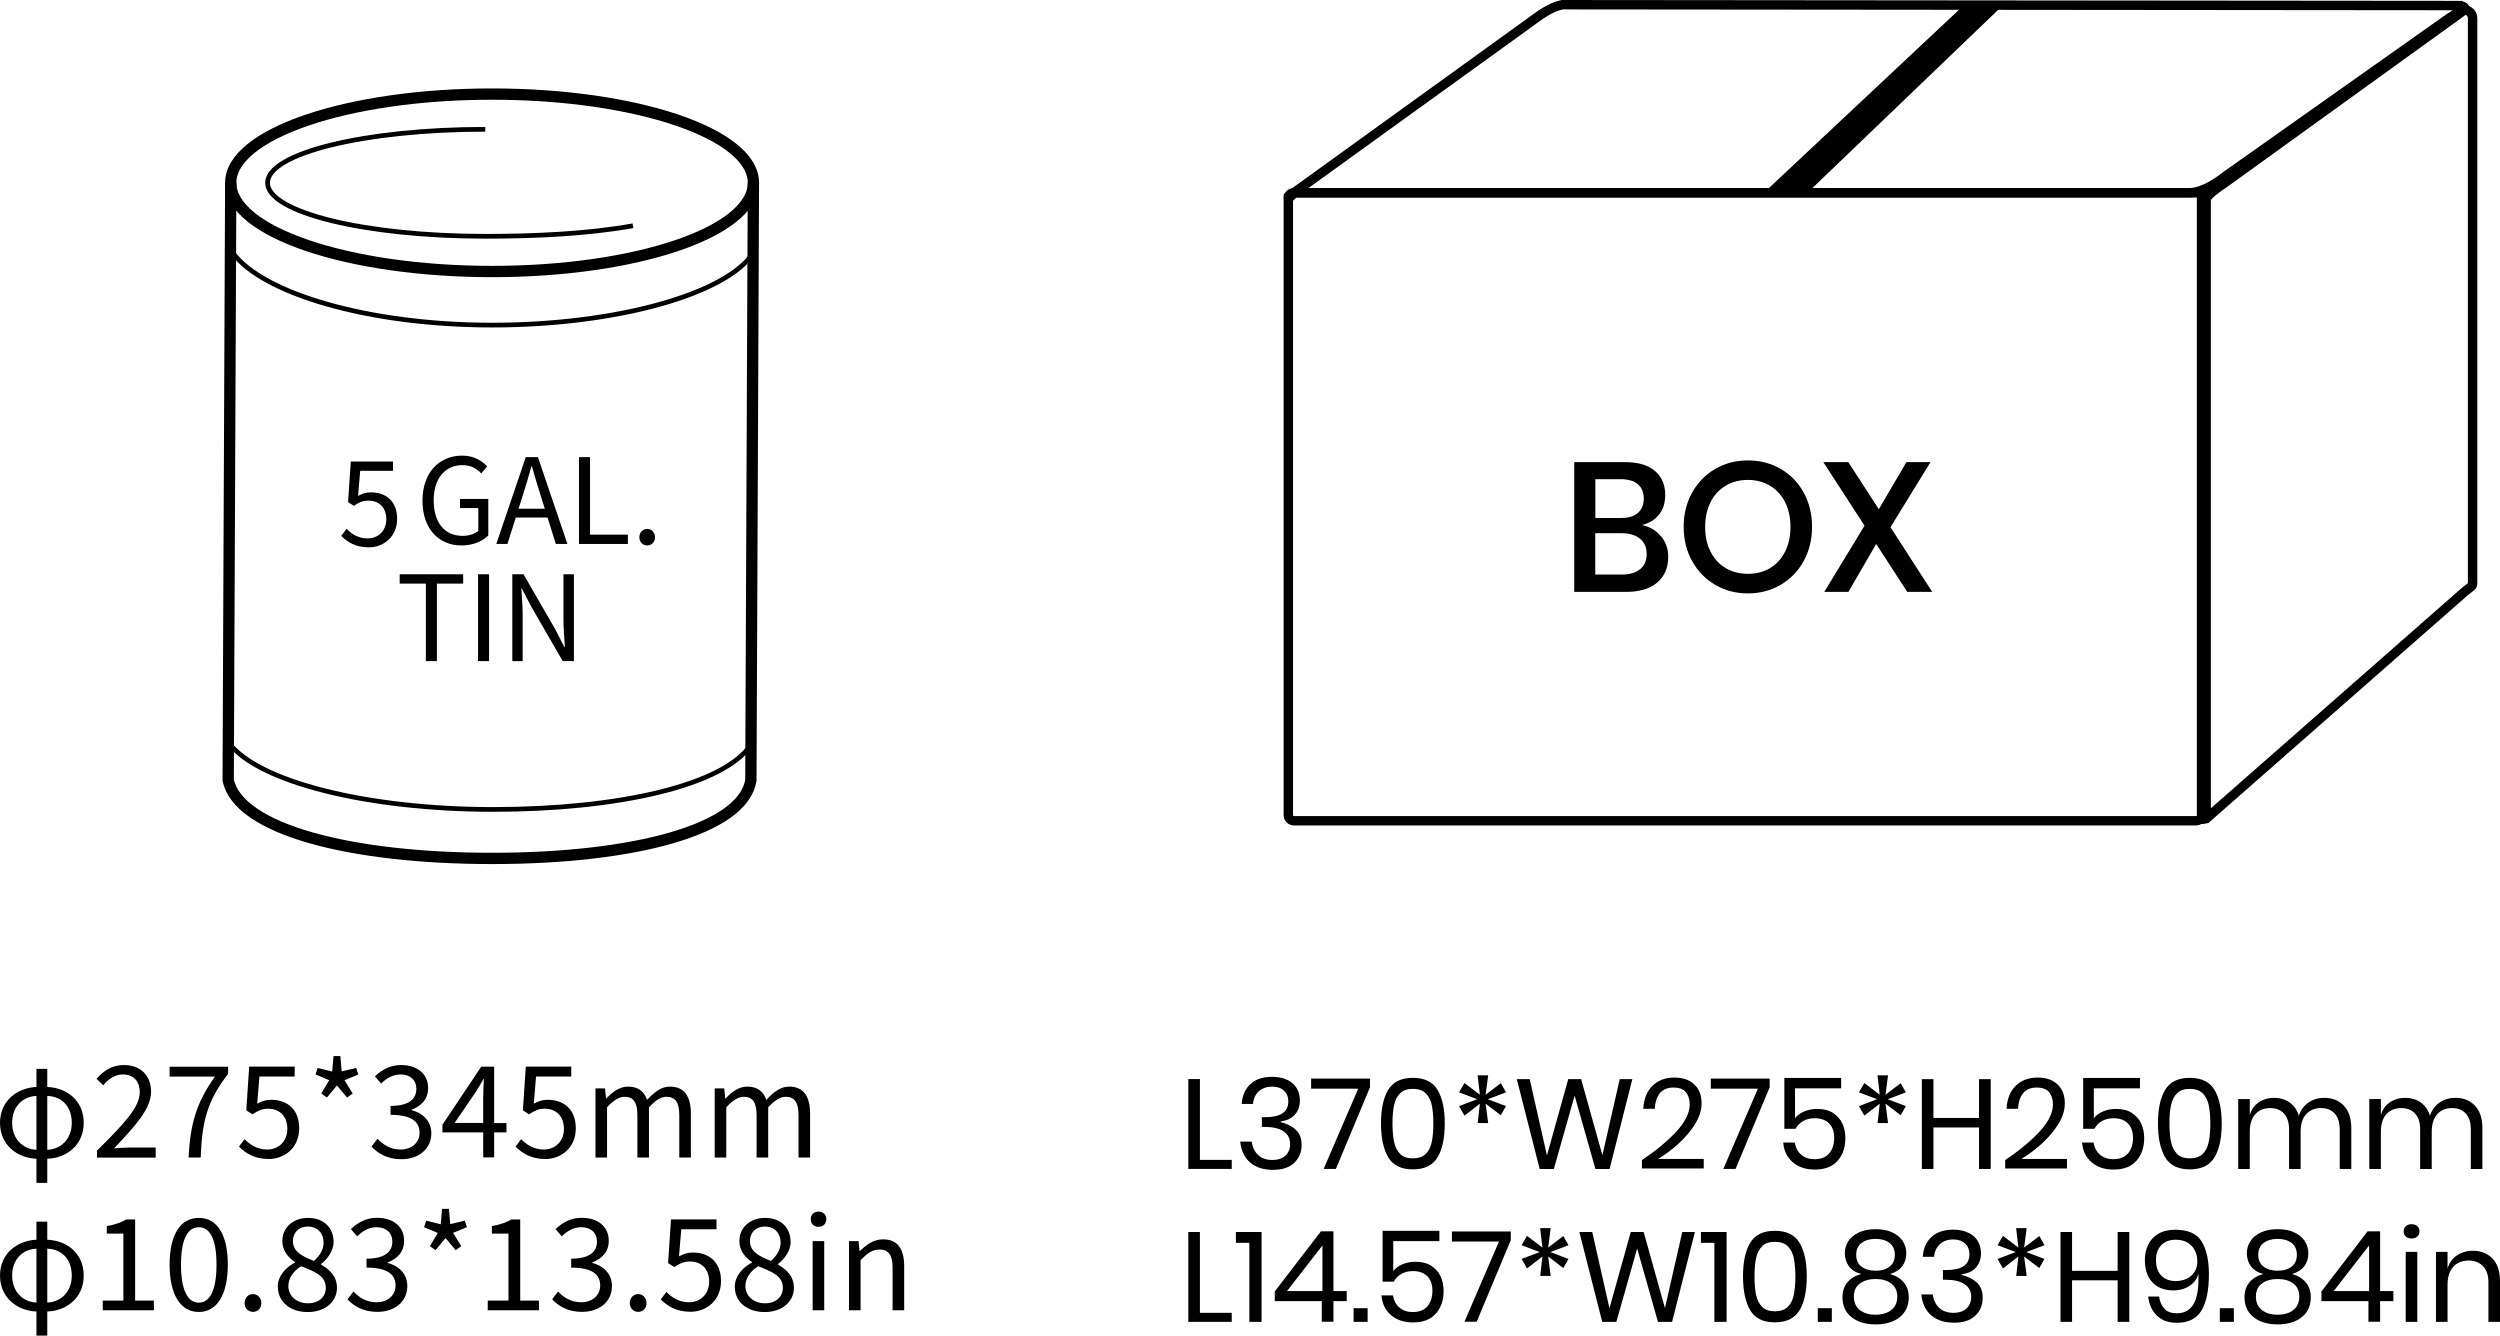 <?xml version="1.0" encoding="UTF-8"?><svg id="Layer_2" xmlns="http://www.w3.org/2000/svg" viewBox="0 0 265.46 141.82"><g id="_图层_1"><path d="m45.23,61.97h-2.79v-.99h6.74v.99h-2.79v8.23h-1.17v-8.23Z"/><path d="m50.76,60.98h1.17v9.22h-1.17v-9.22Z"/><path d="m54.38,60.98h1.21l3.35,5.81.98,1.9h.06c-.06-.93-.15-1.96-.15-2.91v-4.8h1.11v9.22h-1.19l-3.35-5.81-.99-1.9h-.05c.05.93.14,1.91.14,2.88v4.83h-1.1v-9.22Z"/><path d="m44.86,53.16c0-2.98,1.78-4.78,4.22-4.78,1.28,0,2.12.58,2.65,1.14l-.63.75c-.46-.49-1.05-.88-2-.88-1.85,0-3.05,1.43-3.05,3.73s1.09,3.78,3.08,3.78c.65,0,1.29-.2,1.66-.54v-2.41h-1.95v-.97h3.01v3.87c-.59.62-1.61,1.07-2.85,1.07-2.41,0-4.14-1.77-4.14-4.76Z"/><path d="m55.83,48.54h1.29l3.13,9.22h-1.23l-.88-2.81h-3.37l-.89,2.81h-1.18l3.13-9.22Zm-.77,5.48h2.79l-.44-1.41c-.34-1.04-.63-2.05-.93-3.11h-.05c-.29,1.08-.59,2.07-.92,3.11l-.45,1.41Z"/><path d="m61.48,48.54h1.17v8.23h4.02v.99h-5.19v-9.22Z"/><path d="m67.89,57.05c0-.53.38-.89.83-.89s.83.36.83.89-.38.87-.83.87-.83-.35-.83-.87Z"/><path d="m36.24,56.9l.56-.75c.53.53,1.19,1.02,2.26,1.02s1.96-.79,1.96-2.03-.75-1.98-1.91-1.98c-.62,0-1,.2-1.53.55l-.62-.39.29-4.31h4.48v.98h-3.48l-.23,2.67c.41-.23.82-.38,1.37-.38,1.53,0,2.78.88,2.78,2.81s-1.46,3.03-3.01,3.03c-1.43,0-2.31-.6-2.93-1.22Z"/><ellipse cx="52.25" cy="19.41" rx="27.75" ry="9.42" style="fill:none; stroke:#000; stroke-miterlimit:10; stroke-width:1.2px;"/><path d="m80,19.41l-.27,63.41c-.77,5.26-12.45,8.33-27.48,8.33s-26.96-3.07-28.02-8.33l.27-63.41" style="fill:none; stroke:#000; stroke-miterlimit:10; stroke-width:1.2px;"/><path d="m51.53,13.73c-12.77,0-23.12,2.54-23.12,5.68s10.35,5.68,23.12,5.68c5.09,0,10.75-.23,15.68-1.12" style="fill:none; stroke:#000; stroke-miterlimit:10; stroke-width:.5px;"/><path d="m79.97,26.88c-2.85,4.34-14.49,7.64-27.72,7.64s-24.39-3.4-27.5-7.64" style="fill:none; stroke:#000; stroke-miterlimit:10; stroke-width:.5px;"/><path d="m79.75,79.06c-2.85,4.34-14.15,6.89-27.38,6.89s-25.02-2.89-28.12-7.13" style="fill:none; stroke:#000; stroke-miterlimit:10; stroke-width:.5px;"/><path d="m3.87,123.04c-2-.07-3.87-1.43-3.87-3.81s1.87-3.73,3.87-3.81v-1.92h1.15v1.92c2.06.08,3.87,1.42,3.87,3.81s-1.87,3.75-3.87,3.81v2.56h-1.15v-2.56Zm0-.95v-5.72c-1.43.05-2.58,1.11-2.58,2.85s1.15,2.81,2.58,2.87Zm1.15-5.72v5.72c1.42-.05,2.6-1.11,2.6-2.87s-1.08-2.8-2.6-2.85Z"/><path d="m10.3,122.18c2.91-2.89,4.54-4.62,4.54-6.21,0-1.09-.59-1.88-1.83-1.88-.81,0-1.51.51-2.05,1.15l-.72-.69c.81-.88,1.66-1.46,2.92-1.46,1.77,0,2.88,1.12,2.88,2.83,0,1.81-1.65,3.61-3.93,6.02.51-.04,1.11-.09,1.62-.09h2.8v1.07h-6.23v-.73Z"/><path d="m22.81,114.32h-4.8v-1.05h6.21v.76c-2.27,2.92-2.76,5.12-2.91,8.88h-1.28c.16-3.64.89-5.94,2.79-8.58Z"/><path d="m25.36,121.77l.61-.81c.57.57,1.28,1.1,2.43,1.1s2.11-.85,2.11-2.19-.81-2.14-2.05-2.14c-.66,0-1.08.22-1.65.59l-.66-.42.31-4.64h4.83v1.05h-3.74l-.24,2.88c.45-.24.88-.41,1.47-.41,1.65,0,2.99.95,2.99,3.03s-1.57,3.26-3.24,3.26c-1.54,0-2.49-.65-3.15-1.31Z"/><path d="m34.11,116.11l.85-1.41-1.46-.61.23-.69,1.54.38.14-1.64h.73l.14,1.62,1.54-.36.23.69-1.47.61.87,1.41-.6.43-1.07-1.28-1.07,1.28-.59-.43Z"/><path d="m39.46,121.73l.62-.81c.58.61,1.34,1.14,2.46,1.14s2.01-.69,2.01-1.77c0-1.15-.8-1.91-3.08-1.91v-.95c2.04,0,2.74-.8,2.74-1.81,0-.93-.65-1.53-1.68-1.53-.8,0-1.5.41-2.06.97l-.66-.77c.74-.7,1.62-1.2,2.77-1.2,1.66,0,2.88.88,2.88,2.45,0,1.16-.72,1.91-1.76,2.29v.05c1.16.28,2.1,1.14,2.1,2.46,0,1.72-1.42,2.75-3.18,2.75-1.55,0-2.53-.65-3.18-1.35Z"/><path d="m51.31,120.24h-4.33v-.81l4.12-6.17h1.37v5.99h1.31v.99h-1.31v2.66h-1.16v-2.66Zm0-.99v-2.83c0-.5.04-1.33.07-1.84h-.05c-.24.46-.51.88-.8,1.35l-2.26,3.31h3.04Z"/><path d="m54.73,121.77l.61-.81c.57.57,1.28,1.1,2.43,1.1s2.11-.85,2.11-2.19-.81-2.14-2.05-2.14c-.66,0-1.08.22-1.65.59l-.66-.42.31-4.64h4.83v1.05h-3.74l-.24,2.88c.45-.24.88-.41,1.47-.41,1.65,0,2.99.95,2.99,3.03s-1.57,3.26-3.24,3.26c-1.54,0-2.49-.65-3.15-1.31Z"/><path d="m63.23,115.57h1.01l.11,1.07h.04c.64-.7,1.41-1.26,2.29-1.26,1.12,0,1.73.54,2.03,1.41.76-.83,1.53-1.41,2.42-1.41,1.51,0,2.23,1,2.23,2.88v4.65h-1.23v-4.49c0-1.38-.43-1.96-1.37-1.96-.57,0-1.16.37-1.85,1.12v5.33h-1.23v-4.49c0-1.38-.43-1.96-1.37-1.96-.55,0-1.18.37-1.85,1.12v5.33h-1.23v-7.34Z"/><path d="m75.89,115.57h1.01l.11,1.07h.04c.64-.7,1.41-1.26,2.29-1.26,1.12,0,1.73.54,2.03,1.41.76-.83,1.53-1.41,2.42-1.41,1.51,0,2.23,1,2.23,2.88v4.65h-1.23v-4.49c0-1.38-.43-1.96-1.37-1.96-.57,0-1.16.37-1.85,1.12v5.33h-1.23v-4.49c0-1.38-.43-1.96-1.37-1.96-.55,0-1.18.37-1.85,1.12v5.33h-1.23v-7.34Z"/><path d="m3.87,139.26c-2-.07-3.87-1.43-3.87-3.81s1.87-3.73,3.87-3.81v-1.92h1.15v1.92c2.06.08,3.87,1.42,3.87,3.81s-1.87,3.75-3.87,3.81v2.56h-1.15v-2.56Zm0-.95v-5.72c-1.43.05-2.58,1.11-2.58,2.85s1.15,2.81,2.58,2.87Zm1.15-5.72v5.72c1.42-.05,2.6-1.11,2.6-2.87s-1.08-2.8-2.6-2.85Z"/><path d="m10.9,138.1h2.2v-7.11h-1.76v-.8c.88-.15,1.51-.38,2.06-.7h.95v8.61h1.99v1.03h-5.43v-1.03Z"/><path d="m18.01,134.28c0-3.23,1.18-4.96,3.1-4.96s3.08,1.74,3.08,4.96-1.16,5.03-3.08,5.03-3.1-1.8-3.1-5.03Zm4.98,0c0-2.83-.76-3.97-1.88-3.97s-1.89,1.15-1.89,3.97.76,4.04,1.89,4.04,1.88-1.22,1.88-4.04Z"/><path d="m25.97,138.37c0-.57.41-.96.89-.96s.89.39.89.96-.41.93-.89.93-.89-.38-.89-.93Z"/><path d="m29.49,136.67c0-1.26.92-2.12,1.83-2.61v-.05c-.72-.49-1.34-1.2-1.34-2.23,0-1.47,1.18-2.46,2.72-2.46,1.69,0,2.72,1.05,2.72,2.56,0,1.01-.74,1.88-1.32,2.33v.07c.85.51,1.68,1.19,1.68,2.47,0,1.45-1.24,2.57-3.11,2.57s-3.16-1.11-3.16-2.64Zm5.1.04c0-1.26-1.22-1.7-2.62-2.26-.78.5-1.35,1.22-1.35,2.11,0,1.05.88,1.83,2.07,1.83s1.91-.69,1.91-1.68Zm-.23-4.77c0-.95-.61-1.7-1.68-1.7-.92,0-1.58.61-1.58,1.54,0,1.16,1.07,1.65,2.23,2.11.66-.59,1.03-1.23,1.03-1.95Z"/><path d="m36.91,137.95l.62-.81c.58.61,1.34,1.14,2.46,1.14s2.01-.69,2.01-1.77c0-1.15-.8-1.91-3.08-1.91v-.95c2.04,0,2.74-.8,2.74-1.81,0-.93-.65-1.53-1.68-1.53-.8,0-1.5.41-2.06.97l-.66-.77c.74-.7,1.62-1.2,2.77-1.2,1.66,0,2.88.88,2.88,2.45,0,1.16-.72,1.91-1.76,2.29v.05c1.16.28,2.1,1.14,2.1,2.46,0,1.72-1.42,2.74-3.18,2.74-1.56,0-2.53-.65-3.18-1.35Z"/><path d="m45.64,132.33l.85-1.41-1.46-.61.23-.69,1.54.38.14-1.64h.73l.14,1.62,1.54-.37.23.69-1.47.61.87,1.41-.6.43-1.07-1.29-1.07,1.29-.59-.43Z"/><path d="m51.79,138.1h2.2v-7.11h-1.76v-.8c.88-.15,1.51-.38,2.06-.7h.95v8.61h1.99v1.03h-5.44v-1.03Z"/><path d="m58.64,137.95l.62-.81c.58.61,1.34,1.14,2.46,1.14s2.01-.69,2.01-1.77c0-1.15-.8-1.91-3.08-1.91v-.95c2.04,0,2.74-.8,2.74-1.81,0-.93-.65-1.53-1.68-1.53-.8,0-1.5.41-2.06.97l-.66-.77c.74-.7,1.62-1.2,2.77-1.2,1.66,0,2.88.88,2.88,2.45,0,1.16-.72,1.91-1.76,2.29v.05c1.16.28,2.1,1.14,2.1,2.46,0,1.72-1.42,2.74-3.18,2.74-1.56,0-2.53-.65-3.18-1.35Z"/><path d="m66.87,138.37c0-.57.41-.96.89-.96s.89.39.89.96-.41.93-.89.93-.89-.38-.89-.93Z"/><path d="m70.15,137.99l.61-.81c.57.57,1.28,1.1,2.43,1.1s2.11-.85,2.11-2.19-.81-2.14-2.05-2.14c-.66,0-1.08.22-1.65.59l-.66-.42.31-4.64h4.83v1.05h-3.74l-.24,2.88c.45-.24.88-.41,1.47-.41,1.65,0,2.99.95,2.99,3.03s-1.57,3.26-3.25,3.26c-1.54,0-2.49-.65-3.15-1.31Z"/><path d="m78.02,136.67c0-1.26.92-2.12,1.83-2.61v-.05c-.72-.49-1.34-1.2-1.34-2.23,0-1.47,1.18-2.46,2.72-2.46,1.69,0,2.72,1.05,2.72,2.56,0,1.01-.74,1.88-1.33,2.33v.07c.85.51,1.68,1.19,1.68,2.47,0,1.45-1.24,2.57-3.11,2.57s-3.16-1.11-3.16-2.64Zm5.1.04c0-1.26-1.22-1.7-2.62-2.26-.78.5-1.35,1.22-1.35,2.11,0,1.05.88,1.83,2.07,1.83s1.91-.69,1.91-1.68Zm-.23-4.77c0-.95-.61-1.7-1.68-1.7-.92,0-1.58.61-1.58,1.54,0,1.16,1.07,1.65,2.23,2.11.66-.59,1.03-1.23,1.03-1.95Z"/><path d="m86.09,129.45c0-.47.34-.8.82-.8s.83.32.83.8c0,.5-.34.82-.83.82s-.82-.32-.82-.82Zm.2,2.34h1.23v7.34h-1.23v-7.34Z"/><path d="m90.15,131.79h1.01l.11,1.05h.04c.7-.69,1.46-1.24,2.46-1.24,1.54,0,2.24,1,2.24,2.88v4.65h-1.23v-4.49c0-1.38-.42-1.96-1.39-1.96-.76,0-1.27.38-2.01,1.12v5.33h-1.23v-7.34Z"/><path d="m127.41,123.16h3.38v.96h-4.61v-9.54h1.23v8.58Z"/><path d="m136.69,114.66c.44.22.78.51,1,.89s.34.81.34,1.29c0,.59-.17,1.1-.52,1.5-.35.41-.85.65-1.52.73v.08c.69.18,1.24.46,1.63.84.39.38.59.9.59,1.57,0,.79-.26,1.42-.79,1.92-.52.5-1.28.74-2.26.74s-1.78-.25-2.39-.76c-.61-.51-.97-1.25-1.08-2.24h1.22c.08.59.31,1.07.68,1.42s.88.53,1.52.53c.6,0,1.07-.16,1.39-.47.33-.31.49-.71.49-1.21,0-.6-.23-1.05-.7-1.36-.46-.31-1.12-.47-1.98-.47h-.32v-1.03h.32c1.66,0,2.49-.55,2.49-1.66,0-.49-.15-.88-.46-1.16-.31-.29-.73-.43-1.27-.43s-1,.16-1.37.47c-.37.31-.59.77-.65,1.37h-1.2c.06-.9.38-1.61.94-2.12s1.33-.76,2.31-.76c.61,0,1.14.11,1.58.33Z"/><path d="m145.46,115.48l-3.61,8.64h-1.3l3.67-8.52h-5v-1.07h6.25v.95Z"/><path d="m146.64,119.29c0-1.52.25-2.71.76-3.56s1.38-1.28,2.62-1.28,2.12.43,2.63,1.29c.51.86.76,2.04.76,3.56s-.25,2.73-.76,3.58c-.51.86-1.39,1.29-2.63,1.29s-2.12-.43-2.62-1.29c-.5-.86-.76-2.05-.76-3.58Zm5.56,0c0-.78-.06-1.42-.17-1.95-.11-.52-.33-.94-.64-1.25-.32-.31-.77-.47-1.37-.47s-1.04.16-1.35.47-.53.73-.64,1.25c-.11.52-.17,1.17-.17,1.95s.06,1.44.17,1.97c.11.53.33.95.64,1.27.32.32.77.47,1.35.47s1.05-.16,1.37-.47.53-.74.64-1.27c.11-.53.17-1.18.17-1.97Z"/><path d="m159.37,115.02l.54.97-1.93.73,1.93.73-.55.97-1.61-1.23.27,2.06h-1.11l.23-2.06-1.64,1.27-.57-1.01,1.92-.73-1.92-.73.57-.99,1.64,1.24-.24-2.06h1.12l-.27,2.06,1.62-1.23Z"/><path d="m173.33,114.59l-2.42,9.54h-1.5l-2.21-7.79-2.21,7.79h-1.5l-2.43-9.54h1.37l1.83,8.1,2.26-8.1h1.37l2.26,8.08,1.84-8.08h1.35Z"/><path d="m178.04,120.11c.92-1.01,1.38-1.96,1.38-2.83,0-.54-.14-.98-.41-1.31-.28-.33-.72-.49-1.33-.49s-1.11.2-1.43.6c-.32.4-.5.95-.54,1.66h-1.22c.06-1.06.39-1.88.99-2.46.59-.57,1.36-.86,2.3-.86s1.6.24,2.12.72c.52.48.78,1.15.78,2.03,0,.72-.23,1.45-.7,2.2s-1.05,1.43-1.75,2.07c-.7.64-1.42,1.17-2.16,1.62h4.84v1.01h-6.56v-.89c1.53-1.03,2.76-2.05,3.68-3.06Z"/><path d="m187.9,115.48l-3.61,8.64h-1.3l3.67-8.52h-5v-1.07h6.25v.95Z"/><path d="m195.5,115.56h-4.9v3.19c.22-.31.55-.55.97-.73s.89-.27,1.39-.27c.68,0,1.24.14,1.68.43s.78.66.99,1.12.32.98.32,1.55c0,.98-.28,1.79-.83,2.41-.55.62-1.36.93-2.42.93-.96,0-1.74-.26-2.34-.78-.6-.52-.94-1.21-1.01-2.09h1.22c.1.56.33.99.7,1.3.37.31.83.47,1.39.47.69,0,1.22-.21,1.57-.62s.53-.96.53-1.64-.18-1.17-.54-1.54-.87-.55-1.53-.55c-.47,0-.88.1-1.23.3-.35.2-.62.48-.8.82h-1.19v-5.4h6.03v1.1Z"/><path d="m201.83,115.02l.54.97-1.93.73,1.93.73-.55.97-1.61-1.23.27,2.06h-1.11l.23-2.06-1.64,1.27-.57-1.01,1.92-.73-1.92-.73.57-.99,1.64,1.24-.24-2.06h1.12l-.27,2.06,1.62-1.23Z"/><path d="m211.38,114.59v9.54h-1.24v-4.41h-4.84v4.41h-1.23v-9.54h1.23v4.12h4.84v-4.12h1.24Z"/><path d="m216.61,120.11c.92-1.01,1.38-1.96,1.38-2.83,0-.54-.14-.98-.41-1.31-.28-.33-.72-.49-1.33-.49s-1.11.2-1.43.6c-.32.4-.5.95-.54,1.66h-1.22c.06-1.06.39-1.88.99-2.46.59-.57,1.36-.86,2.3-.86s1.6.24,2.12.72c.52.48.78,1.15.78,2.03,0,.72-.23,1.45-.7,2.2s-1.05,1.43-1.75,2.07c-.7.64-1.42,1.17-2.16,1.62h4.84v1.01h-6.56v-.89c1.53-1.03,2.76-2.05,3.68-3.06Z"/><path d="m227.23,115.56h-4.9v3.19c.22-.31.55-.55.97-.73s.89-.27,1.39-.27c.68,0,1.24.14,1.68.43s.78.66.99,1.12.32.98.32,1.55c0,.98-.28,1.79-.83,2.41-.55.62-1.36.93-2.42.93-.96,0-1.74-.26-2.34-.78-.6-.52-.94-1.21-1.01-2.09h1.22c.1.56.33.99.7,1.3.37.31.83.47,1.39.47.69,0,1.22-.21,1.57-.62s.53-.96.53-1.64-.18-1.17-.54-1.54-.87-.55-1.53-.55c-.47,0-.88.1-1.23.3-.35.2-.62.48-.8.82h-1.19v-5.4h6.03v1.1Z"/><path d="m229.14,119.29c0-1.52.25-2.71.76-3.56s1.38-1.28,2.62-1.28,2.12.43,2.63,1.29c.51.86.76,2.04.76,3.56s-.25,2.73-.76,3.58c-.51.86-1.39,1.29-2.63,1.29s-2.12-.43-2.62-1.29c-.5-.86-.76-2.05-.76-3.58Zm5.56,0c0-.78-.06-1.42-.17-1.95-.11-.52-.33-.94-.64-1.25-.32-.31-.77-.47-1.37-.47s-1.04.16-1.35.47-.53.73-.64,1.25c-.11.52-.17,1.17-.17,1.95s.06,1.44.17,1.97c.11.53.33.95.64,1.27.32.32.77.47,1.35.47s1.05-.16,1.37-.47.53-.74.64-1.27c.11-.53.17-1.18.17-1.97Z"/><path d="m248.88,117.41c.53.55.79,1.35.79,2.4v4.32h-1.23v-4.21c0-.73-.18-1.29-.53-1.68-.36-.39-.85-.58-1.47-.58s-1.17.21-1.56.64-.59,1.06-.59,1.89v3.94h-1.23v-4.21c0-.73-.18-1.29-.54-1.68-.36-.39-.85-.58-1.46-.58-.66,0-1.18.21-1.58.64-.39.43-.59,1.06-.59,1.89v3.94h-1.23v-7.43h1.23v1.69c.18-.59.5-1.04.97-1.35.46-.31,1-.47,1.6-.47s1.18.16,1.64.48c.46.32.8.79,1,1.41.21-.6.55-1.07,1.04-1.4.49-.33,1.04-.49,1.65-.49.87,0,1.56.28,2.09.83Z"/><path d="m262.8,117.41c.53.55.79,1.35.79,2.4v4.32h-1.23v-4.21c0-.73-.18-1.29-.53-1.68-.36-.39-.85-.58-1.47-.58s-1.17.21-1.56.64-.59,1.06-.59,1.89v3.94h-1.23v-4.21c0-.73-.18-1.29-.54-1.68-.36-.39-.85-.58-1.46-.58-.66,0-1.18.21-1.58.64-.39.43-.59,1.06-.59,1.89v3.94h-1.23v-7.43h1.23v1.69c.18-.59.5-1.04.97-1.35.46-.31,1-.47,1.6-.47s1.18.16,1.64.48c.46.32.8.79,1,1.41.21-.6.55-1.07,1.04-1.4.49-.33,1.04-.49,1.65-.49.87,0,1.56.28,2.09.83Z"/><path d="m127.41,139.4h3.38v.96h-4.61v-9.54h1.23v8.58Z"/><path d="m131.23,131.97v-1.15h2.73v9.54h-1.3v-8.39h-1.43Z"/><path d="m135.36,138.16v-1.03l4.9-6.38h1.33v6.34h1.41v1.07h-1.41v2.19h-1.24v-2.19h-4.98Zm5.06-5.91l-3.76,4.84h3.76v-4.84Z"/><path d="m145.22,138.91v1.45h-1.49v-1.45h1.49Z"/><path d="m152.84,131.79h-4.9v3.19c.22-.31.55-.55.97-.73s.89-.27,1.39-.27c.68,0,1.24.14,1.68.43s.78.66.99,1.12.32.98.32,1.55c0,.98-.28,1.79-.83,2.41-.55.62-1.36.93-2.42.93-.96,0-1.74-.26-2.34-.78-.6-.52-.94-1.21-1.01-2.09h1.22c.1.56.33.99.7,1.3.37.31.83.47,1.39.47.69,0,1.22-.21,1.57-.62s.53-.96.53-1.64-.18-1.17-.54-1.54-.87-.55-1.53-.55c-.47,0-.88.1-1.23.3-.35.2-.62.48-.8.82h-1.19v-5.4h6.03v1.1Z"/><path d="m160.41,131.71l-3.61,8.64h-1.3l3.67-8.52h-5v-1.07h6.25v.95Z"/><path d="m166.01,131.25l.54.97-1.93.73,1.93.73-.55.97-1.61-1.23.27,2.06h-1.11l.23-2.06-1.64,1.27-.57-1.01,1.92-.73-1.92-.73.57-.99,1.64,1.24-.24-2.06h1.12l-.27,2.06,1.62-1.23Z"/><path d="m179.97,130.82l-2.42,9.54h-1.5l-2.21-7.79-2.21,7.79h-1.5l-2.43-9.54h1.37l1.83,8.1,2.26-8.1h1.37l2.26,8.08,1.84-8.08h1.35Z"/><path d="m180.61,131.97v-1.15h2.73v9.54h-1.3v-8.39h-1.43Z"/><path d="m185.08,135.53c0-1.52.25-2.71.76-3.56s1.38-1.28,2.62-1.28,2.12.43,2.63,1.29c.51.86.76,2.04.76,3.56s-.25,2.73-.76,3.58c-.51.86-1.39,1.29-2.63,1.29s-2.12-.43-2.62-1.29c-.5-.86-.76-2.05-.76-3.58Zm5.56,0c0-.78-.06-1.42-.17-1.95-.11-.52-.33-.94-.64-1.25-.32-.31-.77-.47-1.37-.47s-1.04.16-1.35.47-.53.73-.64,1.25c-.11.52-.17,1.17-.17,1.95s.06,1.44.17,1.97c.11.53.33.95.64,1.27.32.32.77.47,1.35.47s1.05-.16,1.37-.47.53-.74.64-1.27c.11-.53.17-1.18.17-1.97Z"/><path d="m194.51,138.91v1.45h-1.49v-1.45h1.49Z"/><path d="m196.27,131.78c.25-.39.63-.69,1.12-.92s1.09-.34,1.77-.34,1.27.11,1.76.34.86.53,1.12.92c.25.39.38.82.38,1.29,0,.53-.14.99-.43,1.38-.29.39-.73.66-1.31.83.63.17,1.12.47,1.47.89s.53.95.53,1.57c0,.9-.32,1.61-.96,2.12-.64.51-1.49.77-2.56.77s-1.92-.26-2.56-.77c-.64-.51-.96-1.22-.96-2.12,0-.62.17-1.15.52-1.57.35-.42.84-.72,1.47-.89-.59-.16-1.02-.44-1.31-.83-.29-.39-.43-.85-.43-1.38,0-.47.13-.9.38-1.29Zm1.2,7.31c.42.34.98.51,1.69.51s1.26-.17,1.68-.51.62-.82.62-1.42-.22-1.08-.65-1.39c-.43-.32-.98-.47-1.65-.47s-1.23.16-1.66.47-.65.78-.65,1.39.21,1.09.62,1.43Zm.19-4.6c.37.29.87.44,1.5.44s1.13-.15,1.49-.44c.37-.29.55-.71.55-1.25s-.18-.96-.55-1.25-.87-.44-1.49-.44-1.12.15-1.5.44-.56.71-.56,1.25.18.96.55,1.25Z"/><path d="m209.01,130.89c.44.22.78.51,1,.89s.34.81.34,1.29c0,.59-.17,1.1-.52,1.5-.35.41-.85.65-1.52.73v.08c.69.18,1.24.46,1.63.84.39.38.59.9.59,1.57,0,.79-.26,1.42-.79,1.92-.52.5-1.28.74-2.26.74s-1.78-.25-2.39-.76c-.61-.51-.97-1.25-1.08-2.24h1.22c.08.59.31,1.07.68,1.42s.88.53,1.52.53c.6,0,1.07-.16,1.39-.47.33-.31.49-.71.49-1.21,0-.6-.23-1.05-.7-1.36-.46-.31-1.12-.47-1.98-.47h-.32v-1.03h.32c1.66,0,2.49-.55,2.49-1.66,0-.49-.15-.88-.46-1.16-.31-.29-.73-.43-1.27-.43s-1,.16-1.37.47c-.37.31-.59.77-.65,1.37h-1.2c.06-.9.38-1.61.94-2.12s1.33-.76,2.31-.76c.61,0,1.14.11,1.58.33Z"/><path d="m216.55,131.25l.54.97-1.93.73,1.93.73-.55.97-1.61-1.23.27,2.06h-1.11l.23-2.06-1.64,1.27-.57-1.01,1.92-.73-1.92-.73.57-.99,1.64,1.24-.24-2.06h1.12l-.27,2.06,1.62-1.23Z"/><path d="m226.1,130.82v9.54h-1.24v-4.41h-4.84v4.41h-1.23v-9.54h1.23v4.12h4.84v-4.12h1.24Z"/><path d="m229.84,138.99c.32.31.75.46,1.3.46.76,0,1.33-.29,1.72-.88.39-.59.58-1.52.58-2.79,0-.24,0-.43-.01-.55-.13.54-.43.97-.92,1.3-.49.32-1.06.49-1.72.49-.95,0-1.69-.28-2.23-.85s-.81-1.36-.81-2.38c0-.59.12-1.14.35-1.62s.59-.87,1.08-1.16,1.08-.43,1.79-.43c1.37,0,2.31.42,2.82,1.26.51.84.76,2,.76,3.47,0,1.68-.26,2.96-.78,3.83-.52.88-1.4,1.32-2.62,1.32-.91,0-1.62-.26-2.14-.78s-.82-1.19-.91-2.01h1.16c.08.57.28,1.01.6,1.31Zm2.89-6.67c-.38-.45-.96-.68-1.72-.68-.63,0-1.14.19-1.51.57s-.57.91-.57,1.58c0,.72.19,1.28.57,1.66.38.39.9.58,1.56.58.38,0,.74-.08,1.09-.23.35-.15.63-.39.84-.7.22-.32.33-.69.33-1.14,0-.65-.19-1.2-.58-1.65Z"/><path d="m237.2,138.91v1.45h-1.49v-1.45h1.49Z"/><path d="m238.96,131.78c.25-.39.63-.69,1.12-.92s1.09-.34,1.77-.34,1.27.11,1.76.34.86.53,1.12.92c.25.39.38.82.38,1.29,0,.53-.14.99-.43,1.38-.29.39-.73.66-1.31.83.63.17,1.12.47,1.47.89s.53.95.53,1.57c0,.9-.32,1.61-.96,2.12-.64.51-1.49.77-2.56.77s-1.92-.26-2.56-.77c-.64-.51-.96-1.22-.96-2.12,0-.62.17-1.15.52-1.57.35-.42.84-.72,1.47-.89-.59-.16-1.02-.44-1.31-.83-.29-.39-.43-.85-.43-1.38,0-.47.13-.9.38-1.29Zm1.2,7.31c.42.34.98.51,1.69.51s1.26-.17,1.68-.51.62-.82.62-1.42-.22-1.08-.65-1.39c-.43-.32-.98-.47-1.65-.47s-1.23.16-1.66.47-.65.78-.65,1.39.21,1.09.62,1.43Zm.19-4.6c.37.29.87.44,1.5.44s1.13-.15,1.49-.44c.37-.29.55-.71.55-1.25s-.18-.96-.55-1.25-.87-.44-1.49-.44-1.12.15-1.5.44-.56.71-.56,1.25.18.96.55,1.25Z"/><path d="m246.5,138.16v-1.03l4.9-6.38h1.33v6.34h1.41v1.07h-1.41v2.19h-1.24v-2.19h-4.98Zm5.06-5.91l-3.76,4.84h3.76v-4.84Z"/><path d="m255.46,130.2c.15-.14.36-.21.61-.21s.46.07.61.21c.15.14.23.32.23.55s-.08.41-.23.55c-.15.14-.36.21-.61.21s-.46-.07-.61-.21c-.15-.14-.23-.32-.23-.55s.08-.41.23-.55Zm1.22,2.73v7.43h-1.23v-7.43h1.23Z"/><path d="m264.66,133.64c.53.55.8,1.35.8,2.4v4.32h-1.23v-4.21c0-.74-.19-1.31-.57-1.7s-.89-.6-1.54-.6-1.22.22-1.62.66-.61,1.08-.61,1.91v3.94h-1.23v-7.43h1.23v1.76c.19-.6.52-1.07,1.01-1.39.48-.32,1.04-.49,1.67-.49.87,0,1.56.28,2.1.83Z"/><path d="m176.37,56.93c.51.62.77,1.35.77,2.19,0,1.15-.38,2.05-1.15,2.72-.77.67-1.88,1.01-3.34,1.01h-5.49v-13.78h5.39c1.38,0,2.44.31,3.17.93.73.62,1.1,1.47,1.1,2.55,0,.87-.23,1.58-.68,2.12-.46.54-1.05.9-1.8,1.08.83.17,1.51.57,2.02,1.19Zm-6.98-1.93h2.75c.78,0,1.38-.18,1.79-.55.41-.36.61-.87.61-1.52s-.21-1.14-.61-1.5c-.41-.36-1.03-.55-1.86-.55h-2.67v4.12Zm4.77,5.44c.46-.38.69-.92.69-1.61s-.23-1.23-.7-1.62c-.47-.39-1.13-.59-1.97-.59h-2.79v4.39h2.81c.85,0,1.5-.19,1.96-.58Z"/><path d="m189.08,49.79c1.03.6,1.85,1.43,2.44,2.51s.89,2.29.89,3.64-.3,2.57-.89,3.64c-.59,1.07-1.41,1.91-2.44,2.52-1.04.6-2.19.91-3.47.91s-2.45-.3-3.48-.91c-1.04-.6-1.85-1.44-2.45-2.52-.6-1.07-.9-2.29-.9-3.64s.3-2.57.9-3.64,1.42-1.91,2.45-2.51c1.03-.6,2.2-.9,3.48-.9s2.43.3,3.47.9Zm-5.83,1.78c-.69.4-1.23.98-1.61,1.74s-.58,1.63-.58,2.64.19,1.88.58,2.64.92,1.33,1.61,1.74,1.48.6,2.36.6,1.65-.2,2.33-.6c.68-.4,1.22-.98,1.6-1.74.38-.75.58-1.63.58-2.64s-.19-1.88-.58-2.64c-.38-.75-.92-1.33-1.6-1.74-.68-.4-1.46-.61-2.33-.61s-1.67.2-2.36.61Z"/><path d="m202.52,62.85l-3.3-5.09-2.95,5.09h-2.56l4.27-7.03-4.37-6.75h2.65l3.24,5,2.93-5h2.56l-4.25,6.91,4.43,6.87h-2.65Z"/><rect x="136.8" y="20.47" width="96.97" height="66.68" rx=".57" ry=".57" style="fill:none; stroke:#000; stroke-miterlimit:10;"/><path d="m261.67,62.86l-27.41,24.07c-1.1.26,0-.27,0-.77V21.22c0-.48,1.27-1.33,1.87-1.73l25.55-18.43c.48,0,.87.39.87.87v60.05c0,.27-.16.3-.87.87Z" style="fill:none; stroke:#000; stroke-miterlimit:10;"/><path d="m232.33,20.47h-94.66c-.48,0-.87.9-.87.42l25.6-18.47c1.03-.74,2.09-1.61,3.48-1.92l95.41.09c1.01.37.14.28-1.92,1.82l-22.95,16.22c-2.35,1.84-3.61,1.84-4.09,1.84Z" style="fill:none; stroke:#000; stroke-miterlimit:10;"/><polygon points="191.59 20.79 187.06 20.69 208.94 .17 212.99 .26 191.59 20.79"/></g></svg>